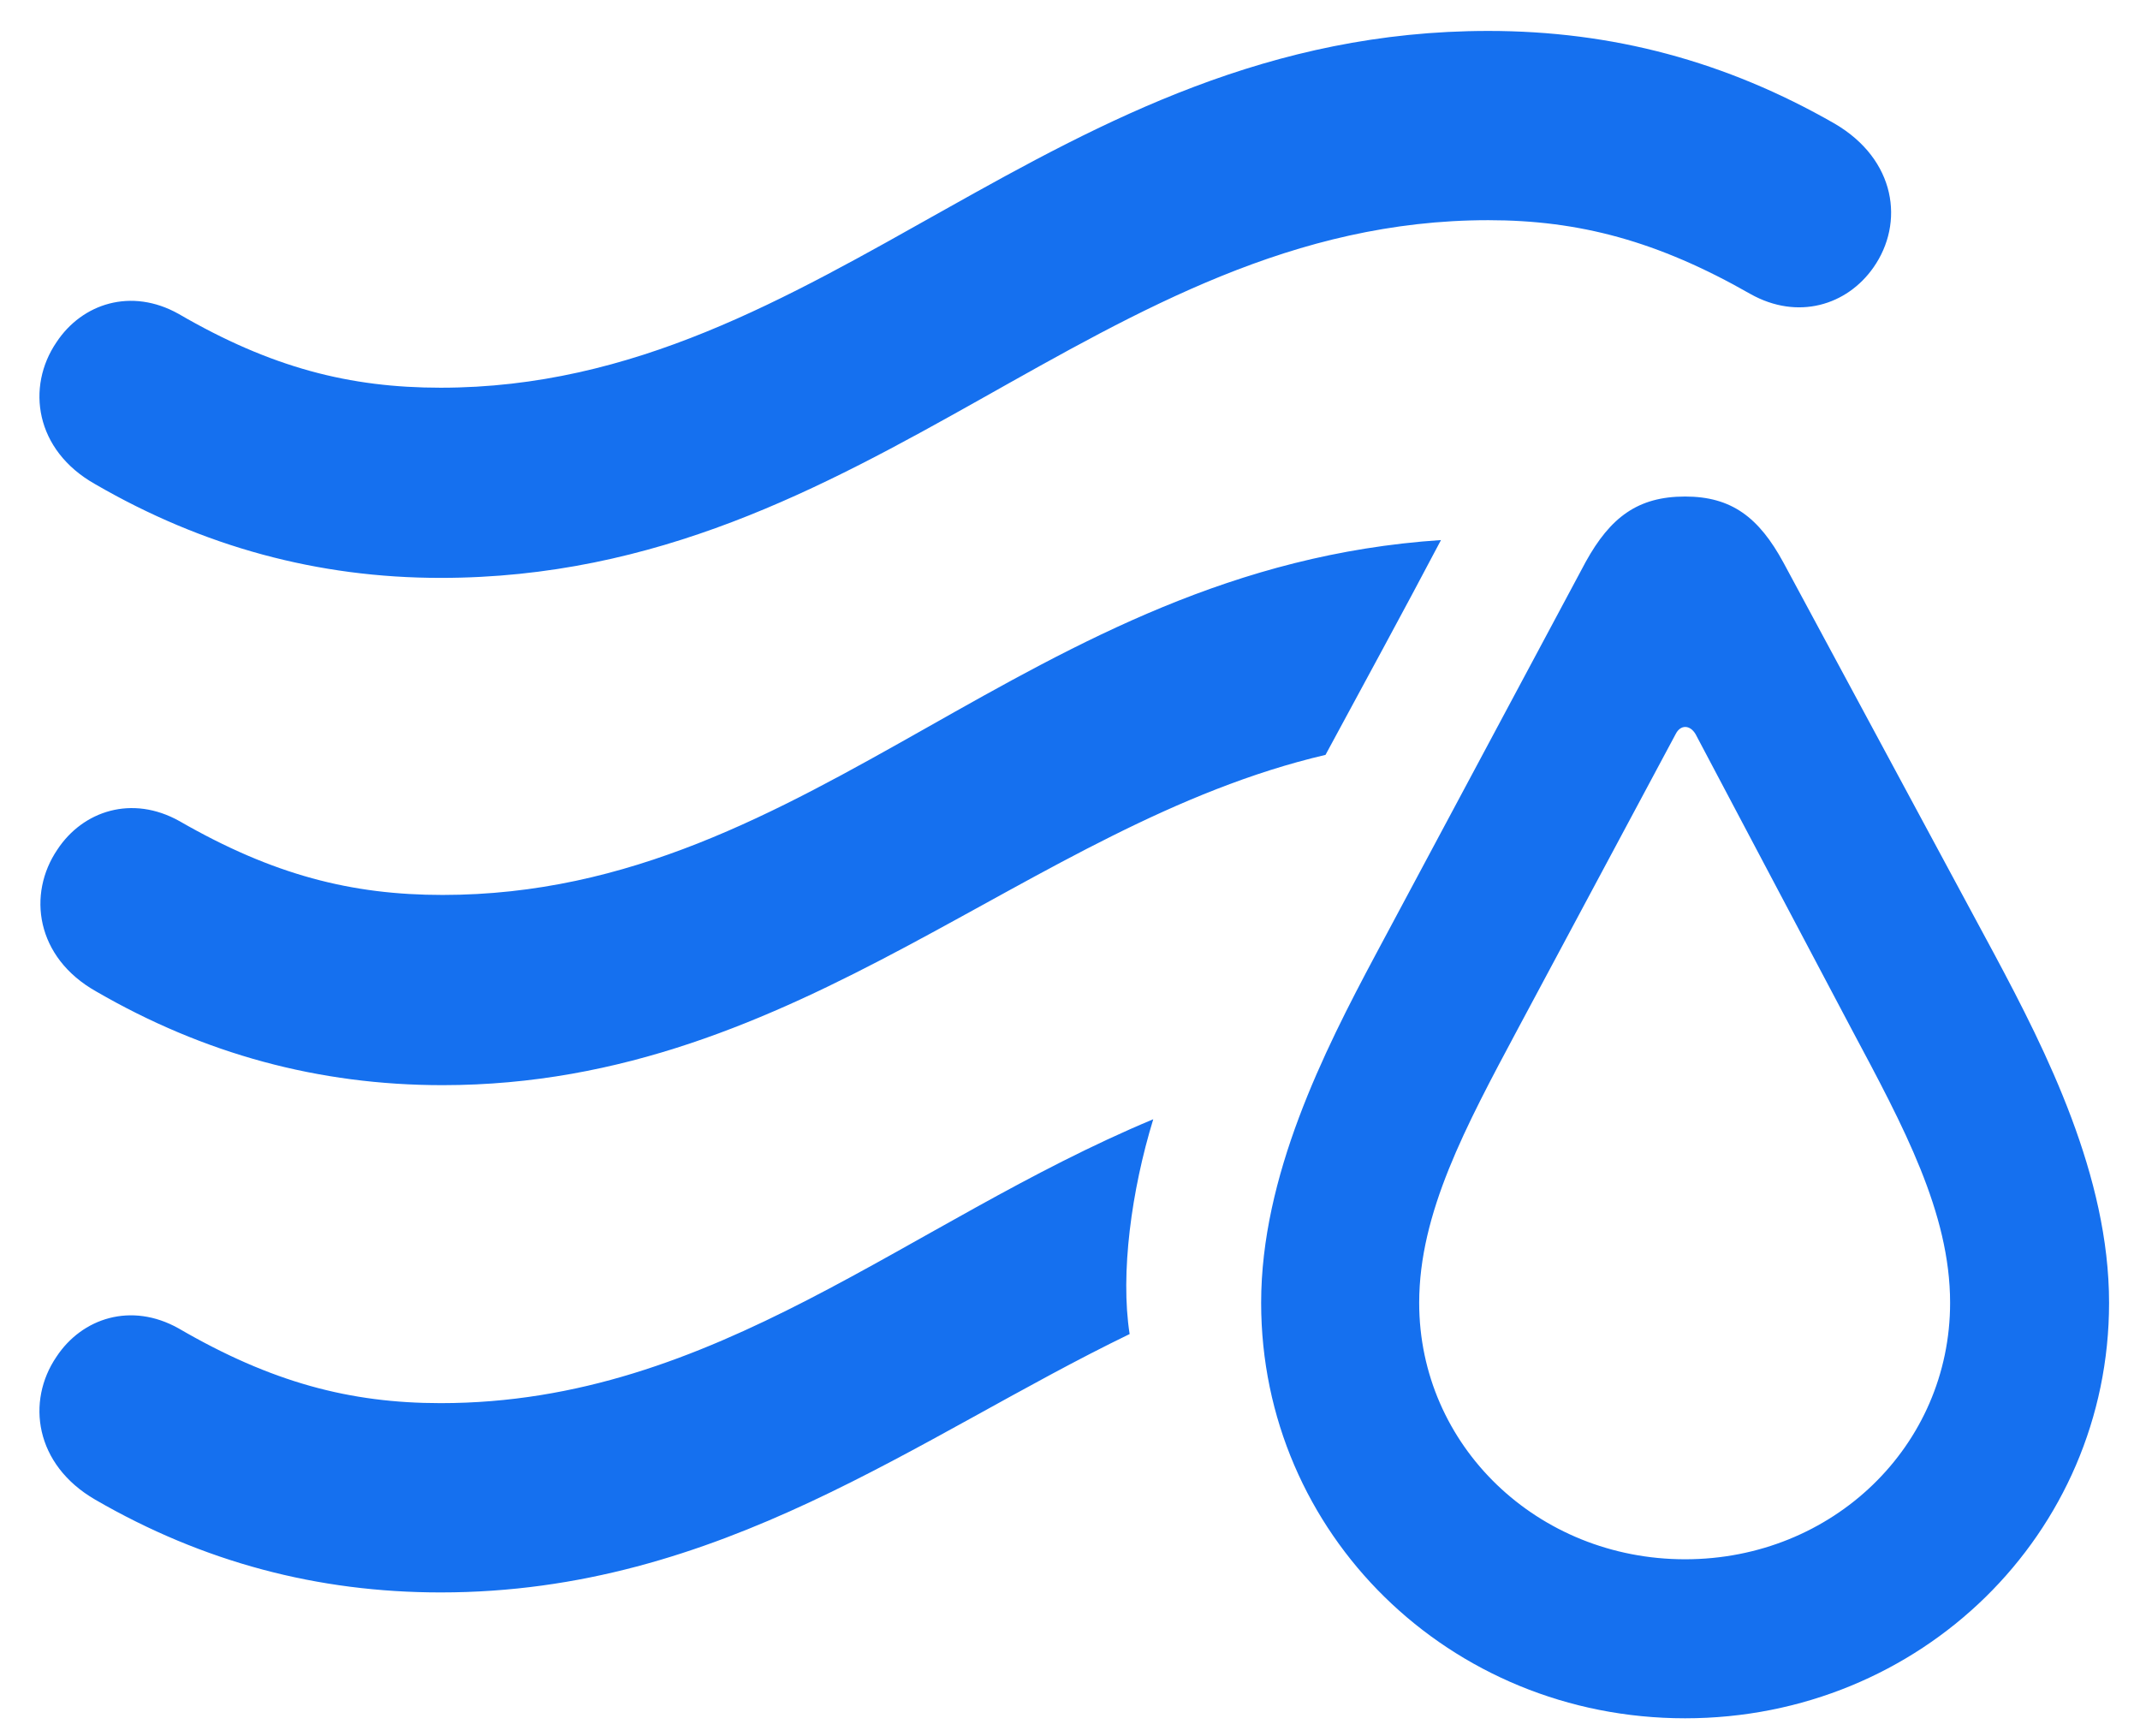 <svg width="53" height="43" viewBox="0 0 53 43" fill="none" xmlns="http://www.w3.org/2000/svg">
<path d="M10.914 14.312C7.867 14.312 5.031 13.539 2.359 11.992C0.859 11.148 0.648 9.578 1.398 8.477C2.031 7.516 3.25 7.117 4.422 7.773C6.719 9.109 8.664 9.602 10.914 9.602C20.477 9.602 26.031 0.766 36.859 0.766C39.93 0.766 42.742 1.516 45.438 3.062C46.961 3.953 47.172 5.523 46.398 6.625C45.742 7.562 44.523 7.938 43.352 7.281C41.055 5.969 39.109 5.453 36.859 5.453C27.227 5.453 21.625 14.312 10.914 14.312ZM41.734 42.555C35.898 42.555 31.234 37.984 31.234 32.266C31.234 29.125 32.781 26.055 34.07 23.641L39.273 13.914C39.883 12.812 40.562 12.297 41.734 12.297C42.883 12.297 43.562 12.812 44.172 13.938L49.398 23.641C50.688 26.055 52.234 29.125 52.234 32.266C52.234 37.984 47.57 42.555 41.734 42.555ZM10.961 26.875C7.891 26.875 5.055 26.102 2.383 24.555C0.883 23.711 0.672 22.141 1.422 21.039C2.055 20.078 3.273 19.68 4.445 20.336C6.766 21.672 8.711 22.164 10.961 22.164C20.219 22.164 25.422 14.055 35.688 13.375C34.75 15.156 33.789 16.914 32.828 18.695C25.422 20.43 19.867 26.875 10.961 26.875ZM41.734 38.617C45.391 38.617 48.297 35.805 48.297 32.266C48.297 30.039 47.148 27.906 45.859 25.492L41.992 18.18C41.852 17.945 41.617 17.945 41.5 18.18L37.586 25.492C36.297 27.906 35.148 30.039 35.148 32.266C35.148 35.805 38.078 38.617 41.734 38.617ZM10.914 39.438C7.867 39.438 5.031 38.688 2.359 37.141C0.859 36.273 0.648 34.703 1.398 33.602C2.031 32.641 3.25 32.242 4.422 32.898C6.719 34.234 8.664 34.75 10.914 34.75C17.734 34.75 22.445 30.273 28.562 27.719C28.023 29.477 27.742 31.539 27.977 33.039C22.703 35.594 17.852 39.438 10.914 39.438Z" fill="#1570EF"/>
</svg>
